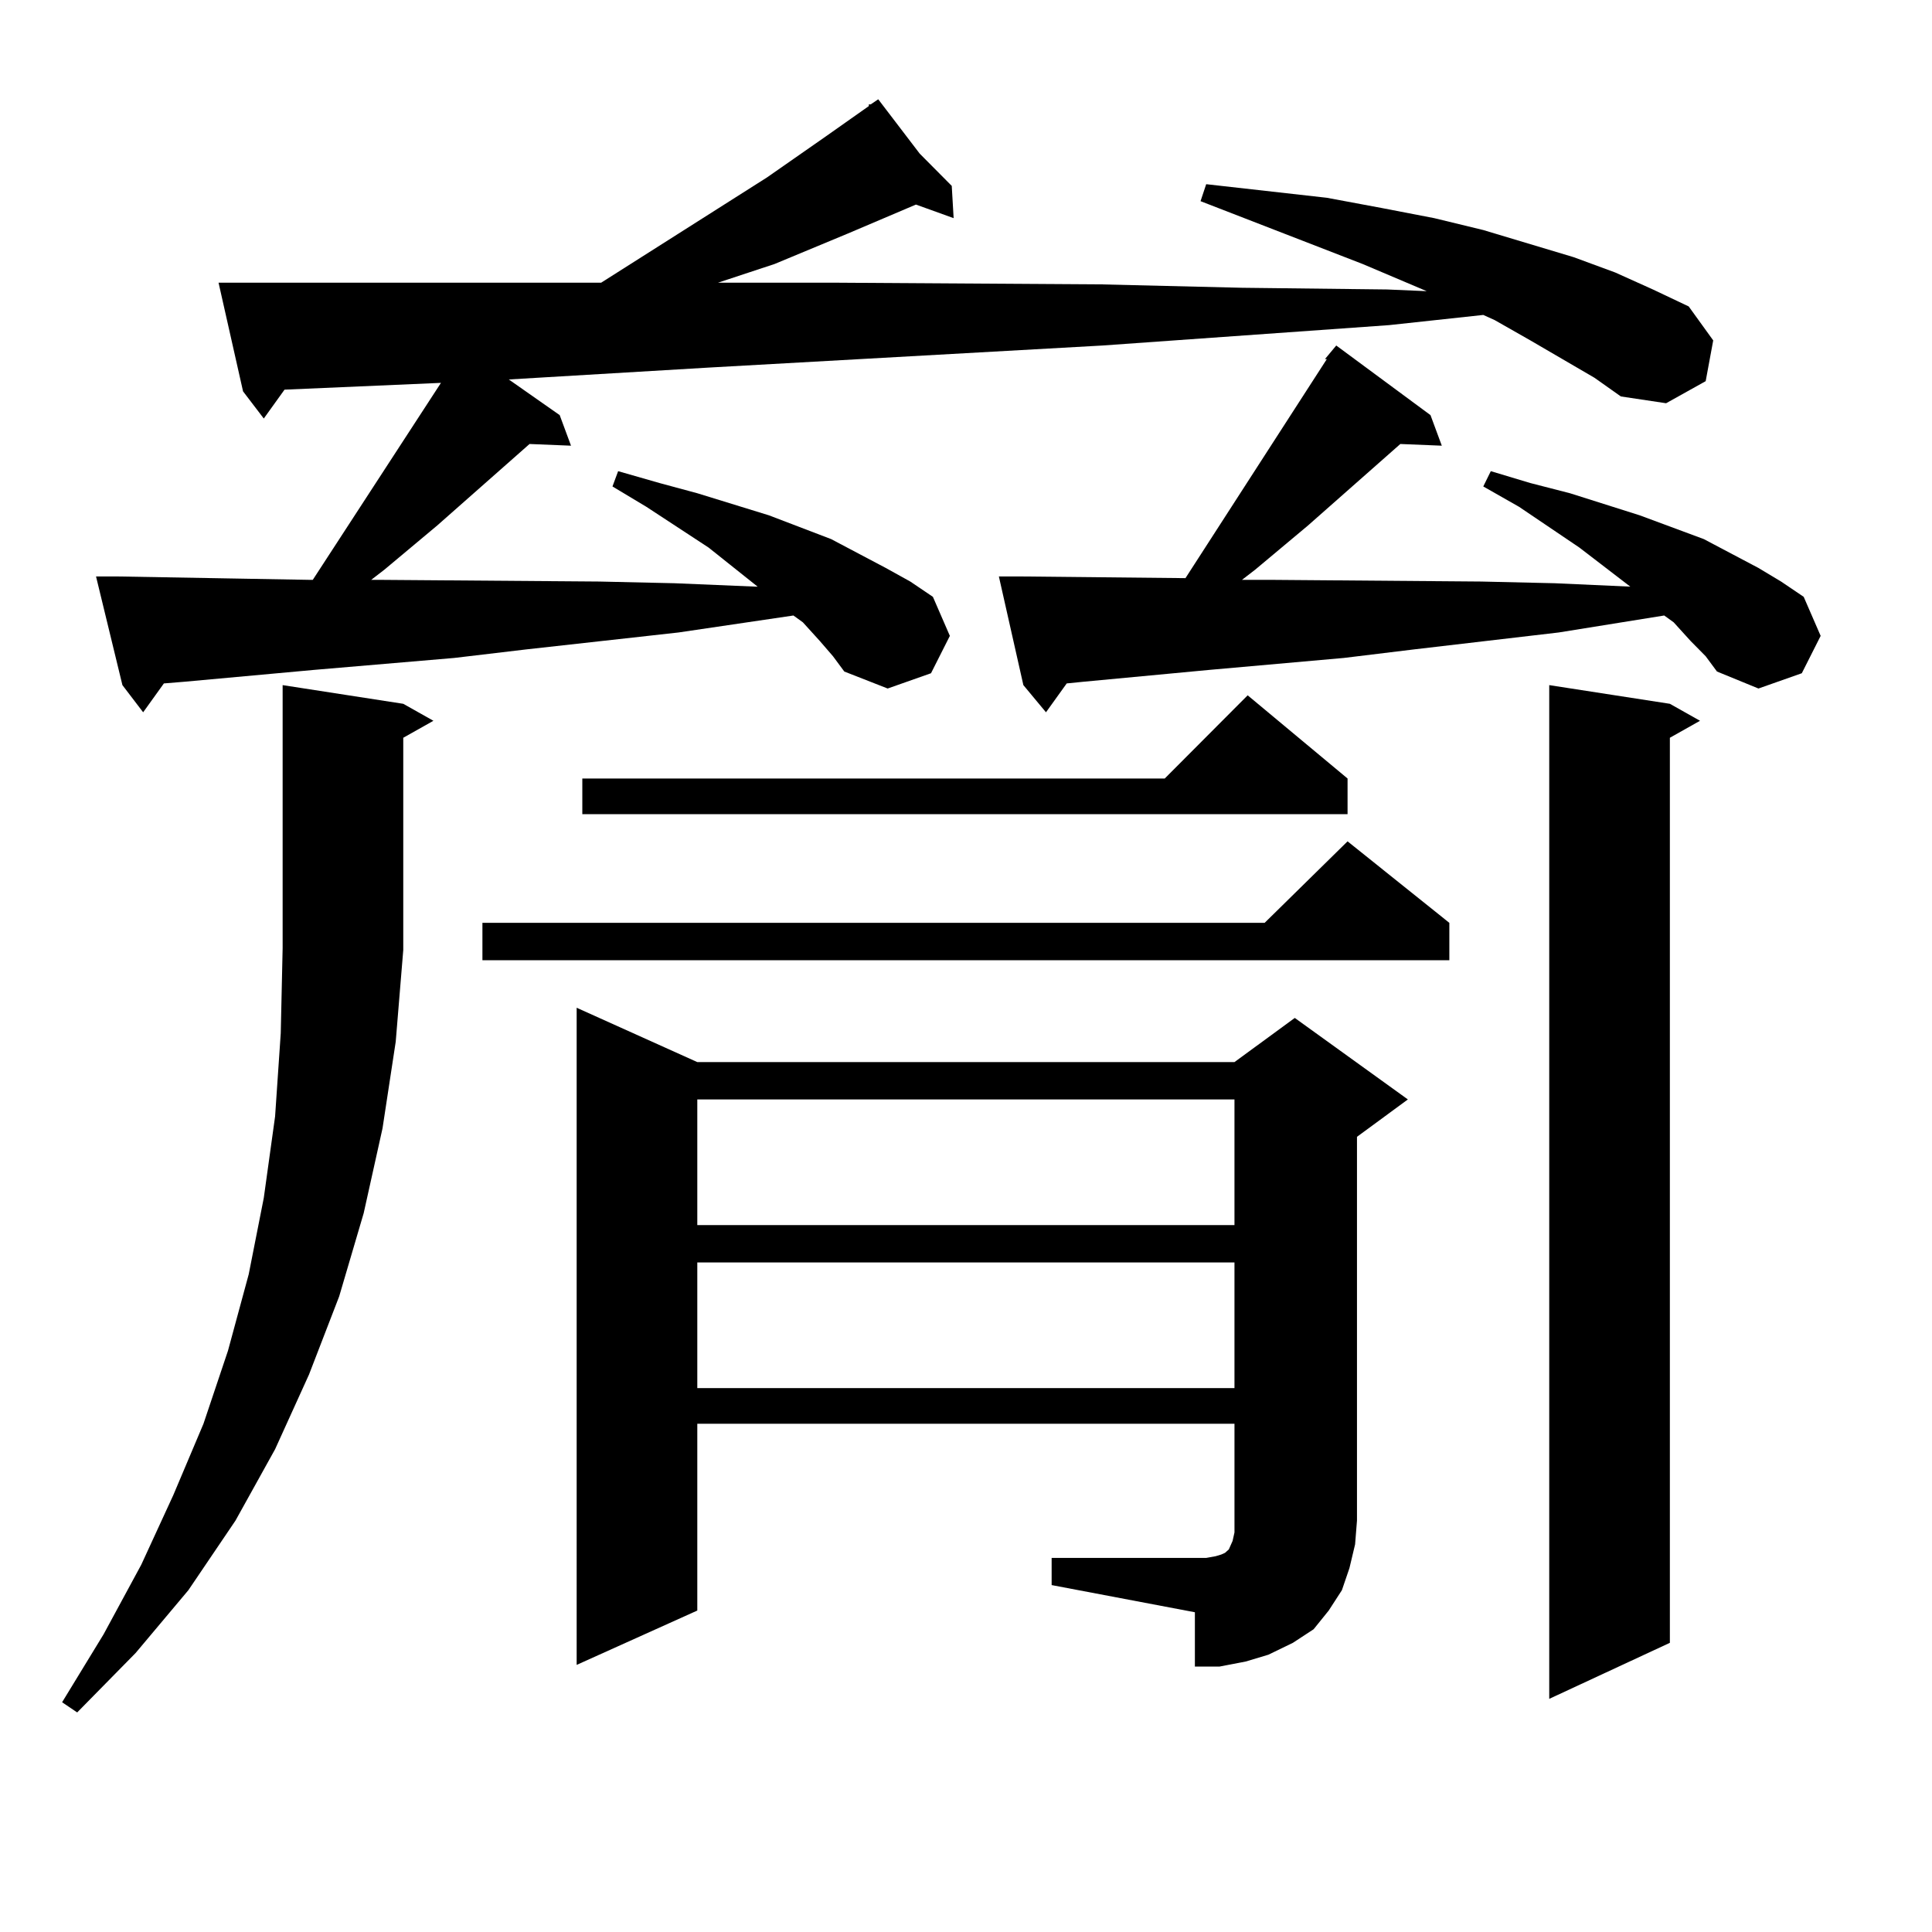 <?xml version="1.0" encoding="utf-8"?>
<!-- Generator: Adobe Illustrator 16.0.0, SVG Export Plug-In . SVG Version: 6.00 Build 0)  -->
<!DOCTYPE svg PUBLIC "-//W3C//DTD SVG 1.1//EN" "http://www.w3.org/Graphics/SVG/1.1/DTD/svg11.dtd">
<svg version="1.1" id="图层_1" xmlns="http://www.w3.org/2000/svg" xmlns:xlink="http://www.w3.org/1999/xlink" x="0px" y="0px"
	 width="1000px" height="1000px" viewBox="0 0 1000 1000" enable-background="new 0 0 1000 1000" xml:space="preserve">
<path d="M204.824,539.188l-6.829,44.824l-9.756,43.945l-12.683,43.066l-15.609,40.43l-17.561,38.672l-20.487,36.914l-24.39,36.035
	l-27.316,32.52L39.95,886.355l-7.805-5.273l21.463-35.156l19.512-36.035l16.585-36.035l15.609-36.914l12.683-37.793l10.731-39.551
	l7.805-39.551l5.854-42.188l2.927-43.066l0.976-43.945v-136.23l62.438,9.668l15.609,8.789l-15.609,8.789v109.863L204.824,539.188z
	 M825.297,195.535l-33.17-19.336l-18.536-10.547l-5.854-2.637l-48.779,5.273l-148.289,10.547l-203.897,11.426l-103.412,6.152
	l26.341,18.457l5.854,15.82l-21.463-0.879L226.287,272l-27.316,22.852l-6.829,5.273h3.902l114.144,0.879l39.023,0.879l41.95,1.758
	h0.976l-25.365-20.215l-32.194-21.094l-17.561-10.547l2.927-7.91l21.463,6.152l19.512,5.273l37.072,11.426l32.194,12.305
	l28.292,14.941l12.683,7.031l11.707,7.91l8.78,20.215l-9.756,19.336l-22.438,7.91l-22.438-8.789l-5.854-7.91l-6.829-7.91
	l-8.78-9.668l-4.878-3.516l-59.511,8.789l-79.022,8.789l-37.072,4.395l-72.193,6.152l-67.315,6.152l-10.731,0.879L74.096,368.68
	l-10.731-14.063l-13.658-56.25h10.731l99.51,1.758h1.951l66.34-101.953l-80.974,3.516l-10.731,14.941l-10.731-14.063l-12.683-56.25
	h10.731h56.584h59.511h71.218l85.852-54.492l30.243-21.094l22.438-15.82v-0.879h0.976l3.902-2.637l21.463,28.125l16.585,16.699
	l0.976,16.699l-19.512-7.031l-35.121,14.941l-38.048,15.82l-29.268,9.668h59.511l138.533,0.879l73.169,1.758l75.12,0.879
	l20.487,0.879l-33.17-14.063l-83.9-32.52l2.927-8.789l31.219,3.516l31.219,3.516l28.292,5.273l27.316,5.273l25.365,6.152
	l46.828,14.063l21.463,7.91l19.512,8.789l18.536,8.789l12.683,17.578l-3.902,21.094l-20.487,11.426l-23.414-3.516L825.297,195.535z
	 M750.177,477.664V497H249.701v-19.336h404.868l42.926-42.188L750.177,477.664z M544.328,806.375h79.998l4.878-0.879l2.927-0.879
	l1.951-0.879l0.976-0.879l0.976-0.879l1.951-4.395l0.976-4.395v-6.152v-50.098H360.918v96.68l-62.438,28.125V521.609l62.438,28.125
	H638.96l31.219-22.852l58.535,42.188l-26.341,19.336v198.633l-0.976,12.305l-2.927,12.305l-3.902,11.426l-6.829,10.547l-7.805,9.668
	l-10.731,7.031l-12.683,6.152l-11.707,3.516l-13.658,2.637h-12.683V834.5l-74.145-14.063V806.375z M697.495,402.957v18.457H301.407
	v-18.457h301.456l42.926-43.066L697.495,402.957z M360.918,569.07v65.039H638.96V569.07H360.918z M360.918,653.445v65.039H638.96
	v-65.039H360.918z M875.052,331.766l-8.78-9.668l-4.878-3.516l-54.633,8.789l-75.12,8.789l-36.097,4.395l-69.267,6.152
	l-65.364,6.152l-8.78,0.879l-10.731,14.941l-11.707-14.063l-12.683-56.25h10.731l85.852,0.879l73.169-113.379h-0.976l5.854-7.031
	l48.779,36.035l5.854,15.82l-21.463-0.879L677.008,272l-27.316,22.852l-6.829,5.273h14.634l109.266,0.879l38.048,0.879l39.023,1.758
	l-26.341-20.215l-31.219-21.094l-18.536-10.547l3.902-7.91l20.487,6.152l20.487,5.273l36.097,11.426l33.17,12.305l28.292,14.941
	l11.707,7.031l11.707,7.91l8.78,20.215l-9.756,19.336l-22.438,7.91l-21.463-8.789l-5.854-7.91L875.052,331.766z M864.32,364.285
	l15.609,8.789l-15.609,8.789V850.32l-62.438,29.004V354.617L864.32,364.285z"/>
</svg>
